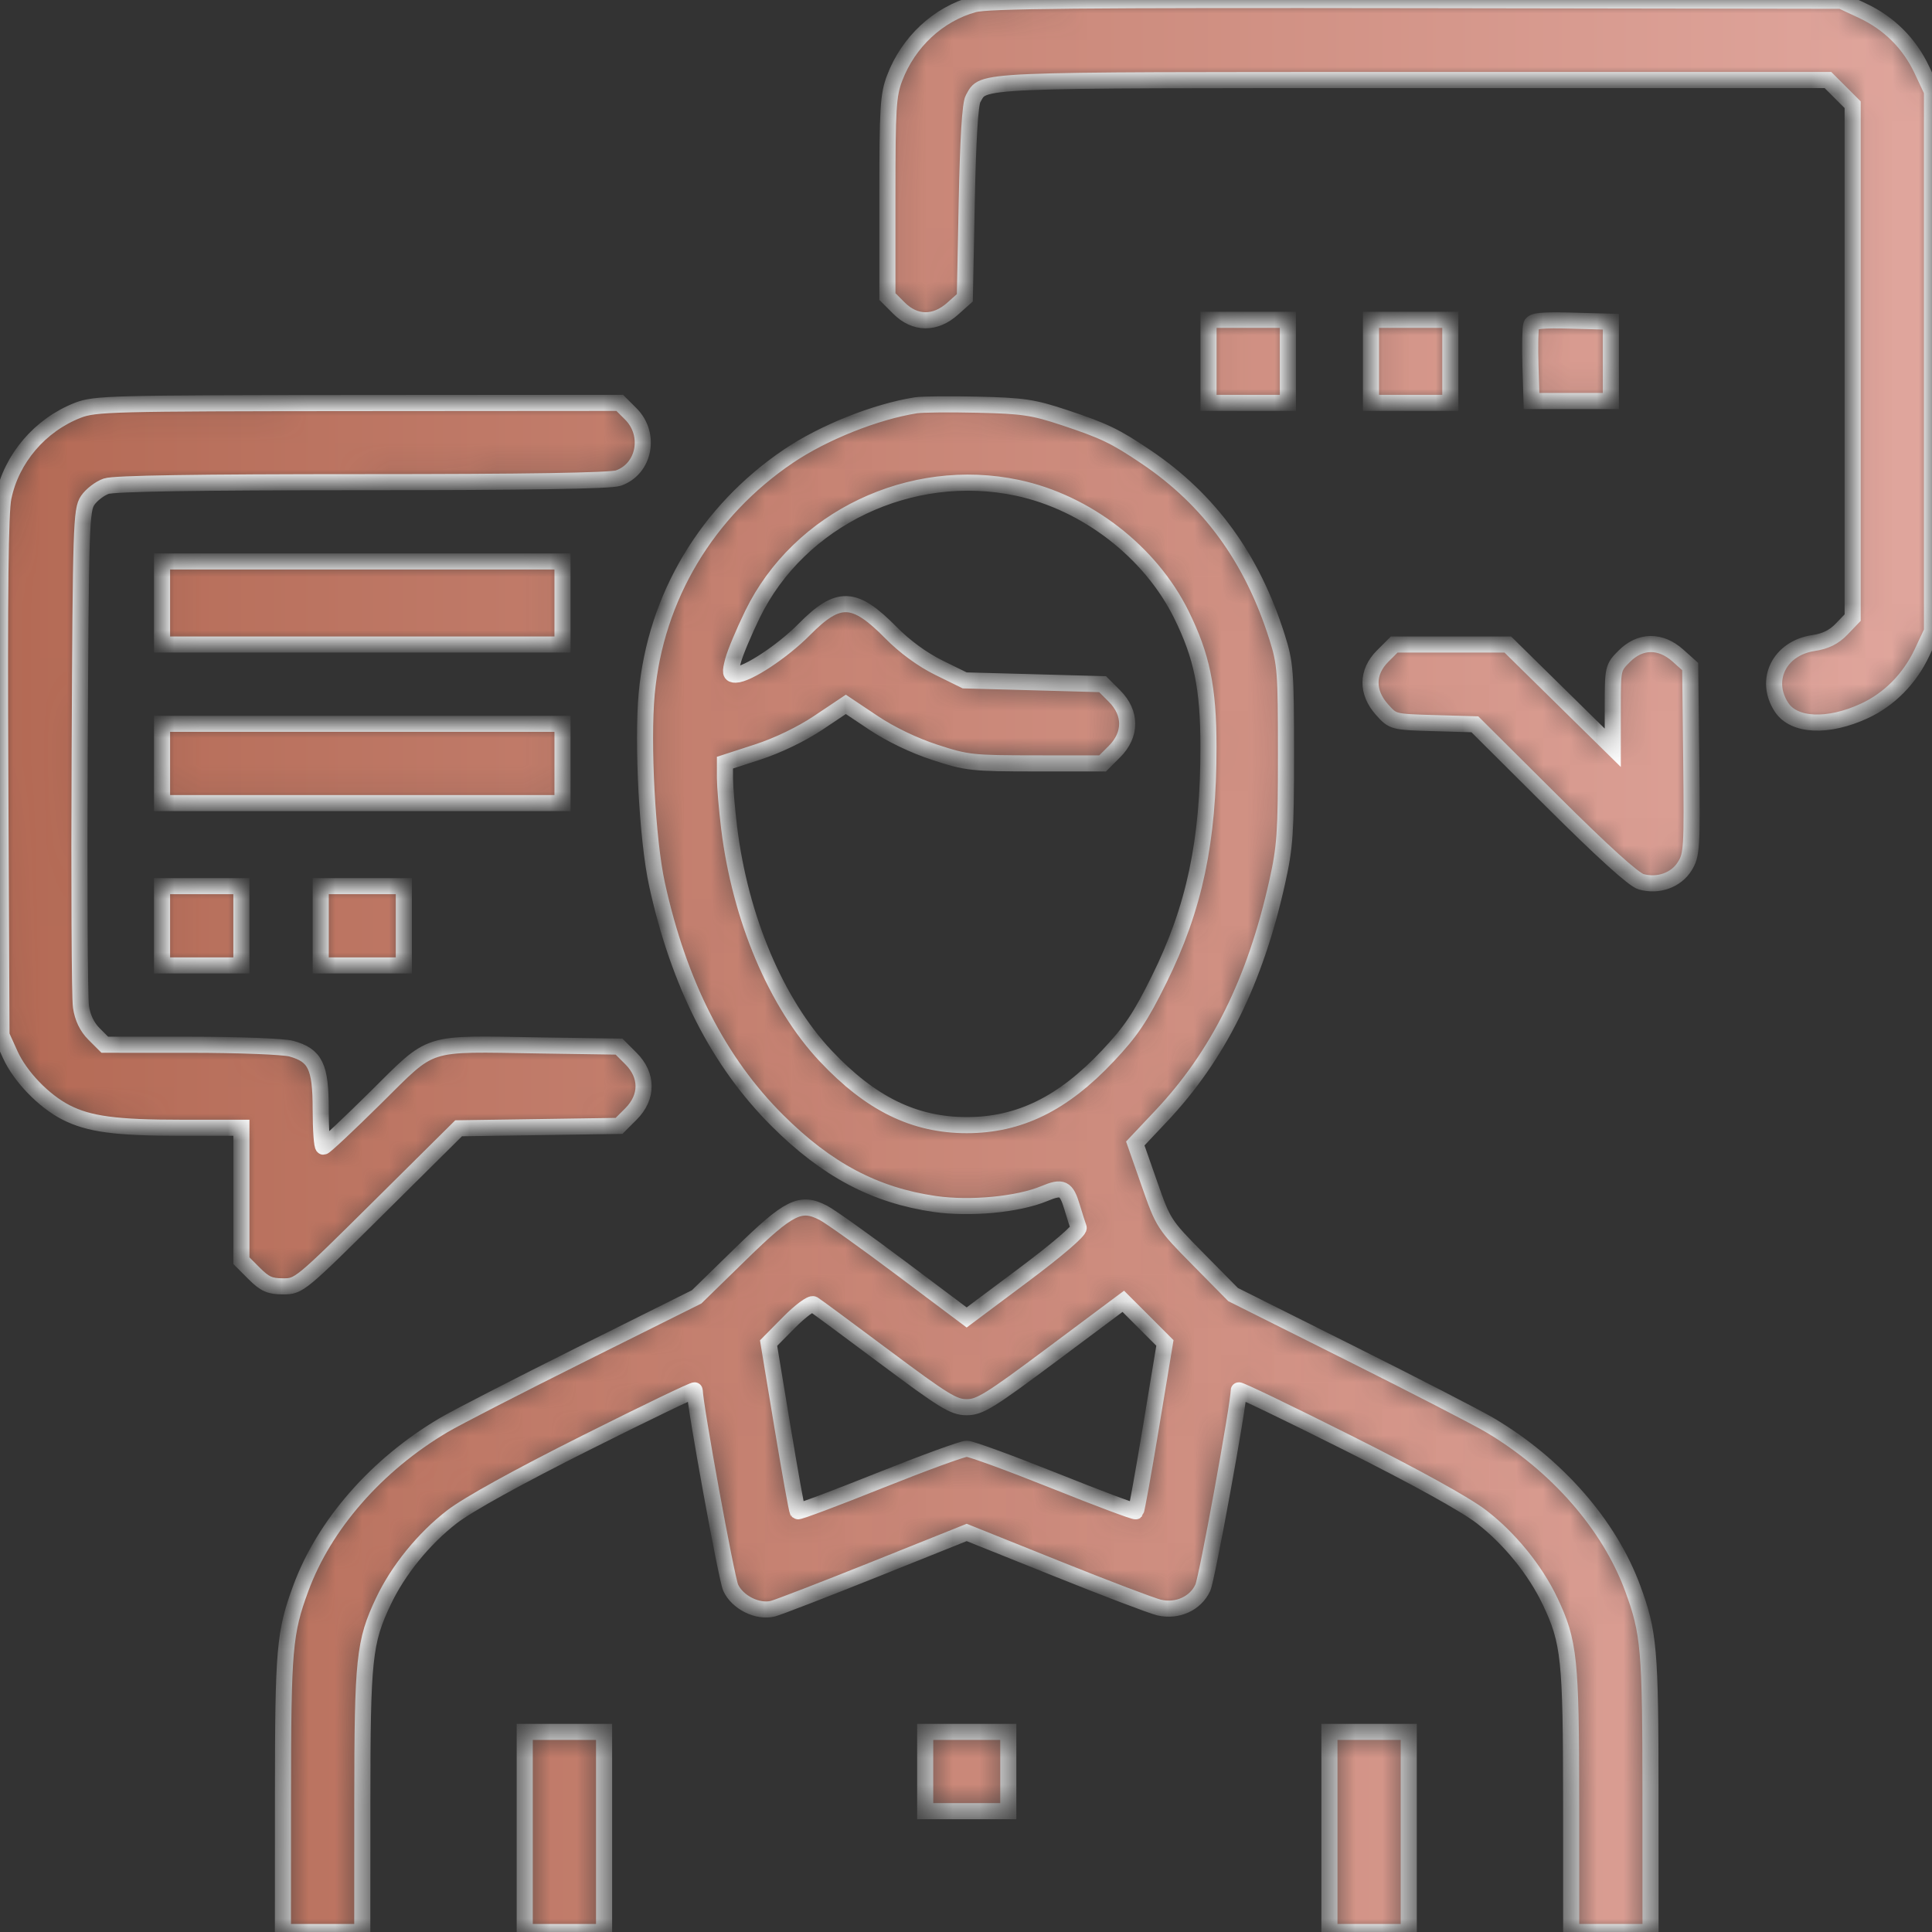 <?xml version="1.0" encoding="UTF-8"?>
<svg xmlns="http://www.w3.org/2000/svg" width="72" height="72" viewBox="0 0 72 72" fill="none">
  <rect x="0" y="0" width="72" height="72" fill="#333333" stroke="none"/>
  <mask id="path-1-inside-1_1266_12737" fill="white">
    <path fill-rule="evenodd" clip-rule="evenodd" d="M36.292 0.161C34.962 0.53 33.853 1.562 33.342 2.906C33.099 3.545 33.071 4.008 33.071 7.336V11.052L33.504 11.485C34.097 12.078 34.849 12.087 35.498 11.508L35.957 11.098L36.028 7.533C36.074 5.186 36.155 3.87 36.263 3.681C36.681 2.956 36.031 2.983 52.66 2.983H68.123L68.583 3.443L69.043 3.903V13.46V23.016L68.635 23.442C68.348 23.741 68.036 23.896 67.583 23.964C66.316 24.154 65.726 25.341 66.393 26.358C66.856 27.065 68.127 27.121 69.481 26.494C70.413 26.063 71.171 25.293 71.631 24.313L72 23.527V13.466V3.406L71.631 2.62C71.162 1.62 70.407 0.866 69.407 0.397L68.621 0.029L52.782 0.005C40.268 -0.014 36.806 0.019 36.292 0.161ZM45.038 13.466V15.014H46.517H47.995V13.466V11.918H46.517H45.038V13.466ZM51.092 13.466V15.014H52.571H54.049V13.466V11.918H52.571H51.092V13.466ZM57.068 12.1C57.028 12.205 57.013 12.888 57.035 13.617L57.076 14.944H58.554H60.033V13.466V11.989L58.587 11.949C57.47 11.918 57.125 11.952 57.068 12.1ZM2.898 15.291C1.493 15.84 0.431 17.082 0.129 18.532C0.013 19.083 -0.02 22.074 0.011 28.944L0.055 38.582L0.38 39.3C0.752 40.12 1.626 41.028 2.452 41.453C3.315 41.895 4.317 42.029 6.762 42.029H8.996V44.506V46.982L9.474 47.461C9.869 47.855 10.059 47.939 10.552 47.939C11.143 47.939 11.19 47.9 14.121 44.994L17.091 42.048L20.081 42.004L23.07 41.959L23.514 41.515C24.142 40.887 24.142 40.076 23.514 39.448L23.07 39.004L20.081 38.959C15.757 38.892 16.169 38.76 13.987 40.917C12.977 41.916 12.106 42.733 12.051 42.733C11.997 42.733 11.952 42.108 11.952 41.345C11.952 39.742 11.753 39.33 10.855 39.08C10.568 39.001 8.888 38.935 7.119 38.935L3.905 38.934L3.506 38.535C3.24 38.269 3.077 37.928 3.017 37.515C2.967 37.173 2.946 32.873 2.97 27.959C3.009 19.598 3.029 19 3.268 18.648C3.408 18.441 3.719 18.203 3.957 18.12C4.25 18.018 7.368 17.969 13.501 17.969C19.634 17.969 22.752 17.919 23.045 17.817C24.02 17.477 24.27 16.187 23.508 15.425L23.096 15.014L13.336 15.021C4.129 15.027 3.537 15.042 2.898 15.291ZM34.127 15.105C32.626 15.344 30.688 16.118 29.386 16.998C26.343 19.055 24.434 22.252 24.101 25.848C23.93 27.695 24.125 31.315 24.484 32.954C25.297 36.667 26.779 39.575 28.972 41.761C30.813 43.597 32.606 44.546 34.838 44.869C36.157 45.059 37.939 44.89 38.919 44.481C39.594 44.199 39.739 44.269 39.953 44.984C40.051 45.31 40.161 45.656 40.198 45.752C40.238 45.855 39.39 46.583 38.145 47.513L36.025 49.098L33.584 47.267C32.242 46.26 30.936 45.329 30.682 45.198C29.829 44.757 29.408 44.967 27.593 46.738L25.961 48.331L21.667 50.471C19.305 51.649 16.993 52.837 16.528 53.113C14.028 54.594 12.083 56.819 11.208 59.196C10.602 60.844 10.549 61.457 10.546 66.829L10.544 72H12.023H13.501L13.503 67.111C13.505 61.824 13.572 61.186 14.286 59.679C14.837 58.515 15.79 57.34 16.842 56.528C17.444 56.064 19.281 55.048 21.842 53.764C24.069 52.647 25.891 51.77 25.891 51.816C25.891 52.34 27.071 58.822 27.23 59.168C27.48 59.716 28.235 60.093 28.799 59.952C29.003 59.9 30.712 59.24 32.598 58.484L36.026 57.11L39.371 58.453C41.21 59.192 42.933 59.847 43.199 59.909C43.876 60.067 44.556 59.758 44.826 59.168C44.984 58.822 46.165 52.34 46.165 51.816C46.165 51.77 47.987 52.647 50.213 53.764C52.775 55.048 54.611 56.064 55.213 56.528C56.265 57.34 57.218 58.515 57.77 59.679C58.483 61.186 58.55 61.824 58.552 67.111L58.554 72H60.033H61.511L61.509 66.829C61.507 61.457 61.454 60.844 60.847 59.196C59.976 56.83 58.015 54.587 55.527 53.113C55.063 52.837 52.719 51.629 50.318 50.428L45.953 48.244L44.657 46.931C43.377 45.634 43.353 45.598 42.835 44.116L42.309 42.614L43.266 41.6C45.398 39.342 46.77 36.579 47.595 32.884C47.889 31.564 47.925 31.053 47.925 28.1C47.925 25.018 47.902 24.721 47.593 23.744C46.667 20.812 45.075 18.621 42.715 17.031C41.558 16.251 41.152 16.056 39.65 15.557C38.505 15.178 38.124 15.121 36.45 15.082C35.405 15.057 34.359 15.068 34.127 15.105ZM37.919 18.18C40.486 18.724 42.872 20.569 44.025 22.902C44.792 24.456 45.033 25.628 45.036 27.818C45.04 31.358 44.515 33.836 43.196 36.505C42.5 37.913 42.152 38.432 41.286 39.351C39.608 41.134 37.986 41.93 36.028 41.93C34.07 41.93 32.447 41.134 30.769 39.351C28.926 37.393 27.584 34.219 27.172 30.843C27.087 30.147 27.018 29.317 27.017 29L27.017 28.422L28.239 28.025C28.983 27.783 29.864 27.358 30.492 26.939L31.522 26.25L32.553 26.939C33.188 27.364 34.065 27.785 34.841 28.038C36.036 28.428 36.221 28.448 38.594 28.45L41.09 28.451L41.535 28.007C42.164 27.379 42.164 26.569 41.535 25.941L41.091 25.497L38.521 25.426L35.951 25.356L34.985 24.881C34.377 24.581 33.718 24.1 33.207 23.581C31.838 22.191 31.246 22.169 29.971 23.459C29.161 24.278 27.853 25.141 27.416 25.143C27.213 25.145 27.2 25.072 27.32 24.617C27.397 24.327 27.722 23.551 28.043 22.893C29.785 19.321 33.941 17.338 37.919 18.18ZM6.039 22.471V24.019H13.501H20.963V22.471V20.924H13.501H6.039V22.471ZM51.526 24.452C50.933 25.045 50.924 25.796 51.503 26.444C51.913 26.903 51.917 26.904 53.439 26.948L54.964 26.993L57.852 29.868C59.742 31.75 60.885 32.784 61.16 32.861C61.799 33.039 62.465 32.801 62.787 32.28C63.049 31.856 63.064 31.612 63.028 28.334L62.989 24.84L62.529 24.429C61.881 23.851 61.129 23.859 60.536 24.452C60.107 24.881 60.103 24.899 60.103 26.376V27.867L58.147 25.943L56.191 24.019H54.075H51.959L51.526 24.452ZM6.039 28.451V29.929H13.501H20.963V28.451V26.974H13.501H6.039V28.451ZM6.039 34.502V35.979H7.517H8.996V34.502V33.024H7.517H6.039V34.502ZM11.952 34.502V35.979H13.501H15.05V34.502V33.024H13.501H11.952V34.502ZM32.971 50.571C35.187 52.225 35.54 52.442 36.026 52.442C36.514 52.442 36.876 52.218 39.219 50.469L41.862 48.496L42.638 49.272L43.413 50.047L42.898 53.157C42.615 54.868 42.359 56.292 42.329 56.322C42.299 56.352 40.933 55.84 39.293 55.183C37.653 54.527 36.184 53.99 36.028 53.99C35.872 53.99 34.403 54.527 32.763 55.183C31.123 55.84 29.756 56.352 29.726 56.322C29.696 56.292 29.44 54.869 29.157 53.16L28.643 50.052L29.403 49.284C29.821 48.861 30.231 48.557 30.314 48.607C30.398 48.658 31.594 49.542 32.971 50.571ZM19.555 68.271V72H21.033H22.512V68.271V64.543H21.033H19.555V68.271ZM34.479 66.02V67.497H36.028H37.576V66.02V64.543H36.028H34.479V66.02ZM49.544 68.271V72H51.022H52.5V68.271V64.543H51.022H49.544V68.271Z"></path>
  </mask>
  <path fill-rule="evenodd" clip-rule="evenodd" d="M36.292 0.161C34.962 0.53 33.853 1.562 33.342 2.906C33.099 3.545 33.071 4.008 33.071 7.336V11.052L33.504 11.485C34.097 12.078 34.849 12.087 35.498 11.508L35.957 11.098L36.028 7.533C36.074 5.186 36.155 3.87 36.263 3.681C36.681 2.956 36.031 2.983 52.66 2.983H68.123L68.583 3.443L69.043 3.903V13.46V23.016L68.635 23.442C68.348 23.741 68.036 23.896 67.583 23.964C66.316 24.154 65.726 25.341 66.393 26.358C66.856 27.065 68.127 27.121 69.481 26.494C70.413 26.063 71.171 25.293 71.631 24.313L72 23.527V13.466V3.406L71.631 2.62C71.162 1.62 70.407 0.866 69.407 0.397L68.621 0.029L52.782 0.005C40.268 -0.014 36.806 0.019 36.292 0.161ZM45.038 13.466V15.014H46.517H47.995V13.466V11.918H46.517H45.038V13.466ZM51.092 13.466V15.014H52.571H54.049V13.466V11.918H52.571H51.092V13.466ZM57.068 12.1C57.028 12.205 57.013 12.888 57.035 13.617L57.076 14.944H58.554H60.033V13.466V11.989L58.587 11.949C57.47 11.918 57.125 11.952 57.068 12.1ZM2.898 15.291C1.493 15.84 0.431 17.082 0.129 18.532C0.013 19.083 -0.02 22.074 0.011 28.944L0.055 38.582L0.38 39.3C0.752 40.12 1.626 41.028 2.452 41.453C3.315 41.895 4.317 42.029 6.762 42.029H8.996V44.506V46.982L9.474 47.461C9.869 47.855 10.059 47.939 10.552 47.939C11.143 47.939 11.19 47.9 14.121 44.994L17.091 42.048L20.081 42.004L23.07 41.959L23.514 41.515C24.142 40.887 24.142 40.076 23.514 39.448L23.07 39.004L20.081 38.959C15.757 38.892 16.169 38.76 13.987 40.917C12.977 41.916 12.106 42.733 12.051 42.733C11.997 42.733 11.952 42.108 11.952 41.345C11.952 39.742 11.753 39.33 10.855 39.08C10.568 39.001 8.888 38.935 7.119 38.935L3.905 38.934L3.506 38.535C3.24 38.269 3.077 37.928 3.017 37.515C2.967 37.173 2.946 32.873 2.97 27.959C3.009 19.598 3.029 19 3.268 18.648C3.408 18.441 3.719 18.203 3.957 18.12C4.25 18.018 7.368 17.969 13.501 17.969C19.634 17.969 22.752 17.919 23.045 17.817C24.02 17.477 24.27 16.187 23.508 15.425L23.096 15.014L13.336 15.021C4.129 15.027 3.537 15.042 2.898 15.291ZM34.127 15.105C32.626 15.344 30.688 16.118 29.386 16.998C26.343 19.055 24.434 22.252 24.101 25.848C23.93 27.695 24.125 31.315 24.484 32.954C25.297 36.667 26.779 39.575 28.972 41.761C30.813 43.597 32.606 44.546 34.838 44.869C36.157 45.059 37.939 44.89 38.919 44.481C39.594 44.199 39.739 44.269 39.953 44.984C40.051 45.31 40.161 45.656 40.198 45.752C40.238 45.855 39.39 46.583 38.145 47.513L36.025 49.098L33.584 47.267C32.242 46.26 30.936 45.329 30.682 45.198C29.829 44.757 29.408 44.967 27.593 46.738L25.961 48.331L21.667 50.471C19.305 51.649 16.993 52.837 16.528 53.113C14.028 54.594 12.083 56.819 11.208 59.196C10.602 60.844 10.549 61.457 10.546 66.829L10.544 72H12.023H13.501L13.503 67.111C13.505 61.824 13.572 61.186 14.286 59.679C14.837 58.515 15.79 57.34 16.842 56.528C17.444 56.064 19.281 55.048 21.842 53.764C24.069 52.647 25.891 51.77 25.891 51.816C25.891 52.34 27.071 58.822 27.23 59.168C27.48 59.716 28.235 60.093 28.799 59.952C29.003 59.9 30.712 59.24 32.598 58.484L36.026 57.11L39.371 58.453C41.21 59.192 42.933 59.847 43.199 59.909C43.876 60.067 44.556 59.758 44.826 59.168C44.984 58.822 46.165 52.34 46.165 51.816C46.165 51.77 47.987 52.647 50.213 53.764C52.775 55.048 54.611 56.064 55.213 56.528C56.265 57.34 57.218 58.515 57.77 59.679C58.483 61.186 58.55 61.824 58.552 67.111L58.554 72H60.033H61.511L61.509 66.829C61.507 61.457 61.454 60.844 60.847 59.196C59.976 56.83 58.015 54.587 55.527 53.113C55.063 52.837 52.719 51.629 50.318 50.428L45.953 48.244L44.657 46.931C43.377 45.634 43.353 45.598 42.835 44.116L42.309 42.614L43.266 41.6C45.398 39.342 46.77 36.579 47.595 32.884C47.889 31.564 47.925 31.053 47.925 28.1C47.925 25.018 47.902 24.721 47.593 23.744C46.667 20.812 45.075 18.621 42.715 17.031C41.558 16.251 41.152 16.056 39.65 15.557C38.505 15.178 38.124 15.121 36.45 15.082C35.405 15.057 34.359 15.068 34.127 15.105ZM37.919 18.18C40.486 18.724 42.872 20.569 44.025 22.902C44.792 24.456 45.033 25.628 45.036 27.818C45.04 31.358 44.515 33.836 43.196 36.505C42.5 37.913 42.152 38.432 41.286 39.351C39.608 41.134 37.986 41.93 36.028 41.93C34.07 41.93 32.447 41.134 30.769 39.351C28.926 37.393 27.584 34.219 27.172 30.843C27.087 30.147 27.018 29.317 27.017 29L27.017 28.422L28.239 28.025C28.983 27.783 29.864 27.358 30.492 26.939L31.522 26.25L32.553 26.939C33.188 27.364 34.065 27.785 34.841 28.038C36.036 28.428 36.221 28.448 38.594 28.45L41.09 28.451L41.535 28.007C42.164 27.379 42.164 26.569 41.535 25.941L41.091 25.497L38.521 25.426L35.951 25.356L34.985 24.881C34.377 24.581 33.718 24.1 33.207 23.581C31.838 22.191 31.246 22.169 29.971 23.459C29.161 24.278 27.853 25.141 27.416 25.143C27.213 25.145 27.2 25.072 27.32 24.617C27.397 24.327 27.722 23.551 28.043 22.893C29.785 19.321 33.941 17.338 37.919 18.18ZM6.039 22.471V24.019H13.501H20.963V22.471V20.924H13.501H6.039V22.471ZM51.526 24.452C50.933 25.045 50.924 25.796 51.503 26.444C51.913 26.903 51.917 26.904 53.439 26.948L54.964 26.993L57.852 29.868C59.742 31.75 60.885 32.784 61.16 32.861C61.799 33.039 62.465 32.801 62.787 32.28C63.049 31.856 63.064 31.612 63.028 28.334L62.989 24.84L62.529 24.429C61.881 23.851 61.129 23.859 60.536 24.452C60.107 24.881 60.103 24.899 60.103 26.376V27.867L58.147 25.943L56.191 24.019H54.075H51.959L51.526 24.452ZM6.039 28.451V29.929H13.501H20.963V28.451V26.974H13.501H6.039V28.451ZM6.039 34.502V35.979H7.517H8.996V34.502V33.024H7.517H6.039V34.502ZM11.952 34.502V35.979H13.501H15.05V34.502V33.024H13.501H11.952V34.502ZM32.971 50.571C35.187 52.225 35.54 52.442 36.026 52.442C36.514 52.442 36.876 52.218 39.219 50.469L41.862 48.496L42.638 49.272L43.413 50.047L42.898 53.157C42.615 54.868 42.359 56.292 42.329 56.322C42.299 56.352 40.933 55.84 39.293 55.183C37.653 54.527 36.184 53.99 36.028 53.99C35.872 53.99 34.403 54.527 32.763 55.183C31.123 55.84 29.756 56.352 29.726 56.322C29.696 56.292 29.44 54.869 29.157 53.16L28.643 50.052L29.403 49.284C29.821 48.861 30.231 48.557 30.314 48.607C30.398 48.658 31.594 49.542 32.971 50.571ZM19.555 68.271V72H21.033H22.512V68.271V64.543H21.033H19.555V68.271ZM34.479 66.02V67.497H36.028H37.576V66.02V64.543H36.028H34.479V66.02ZM49.544 68.271V72H51.022H52.5V68.271V64.543H51.022H49.544V68.271Z" fill="url(#paint0_linear_1266_12737)" stroke="white" stroke-width="0.6" mask="url(#path-1-inside-1_1266_12737)"></path>
  <defs>
    <linearGradient id="paint0_linear_1266_12737" x1="0" y1="36" x2="72" y2="36" gradientUnits="userSpaceOnUse">
      <stop stop-color="#B46A55"></stop>
      <stop offset="1" stop-color="#E0A69D"></stop>
    </linearGradient>
  </defs>
</svg>
